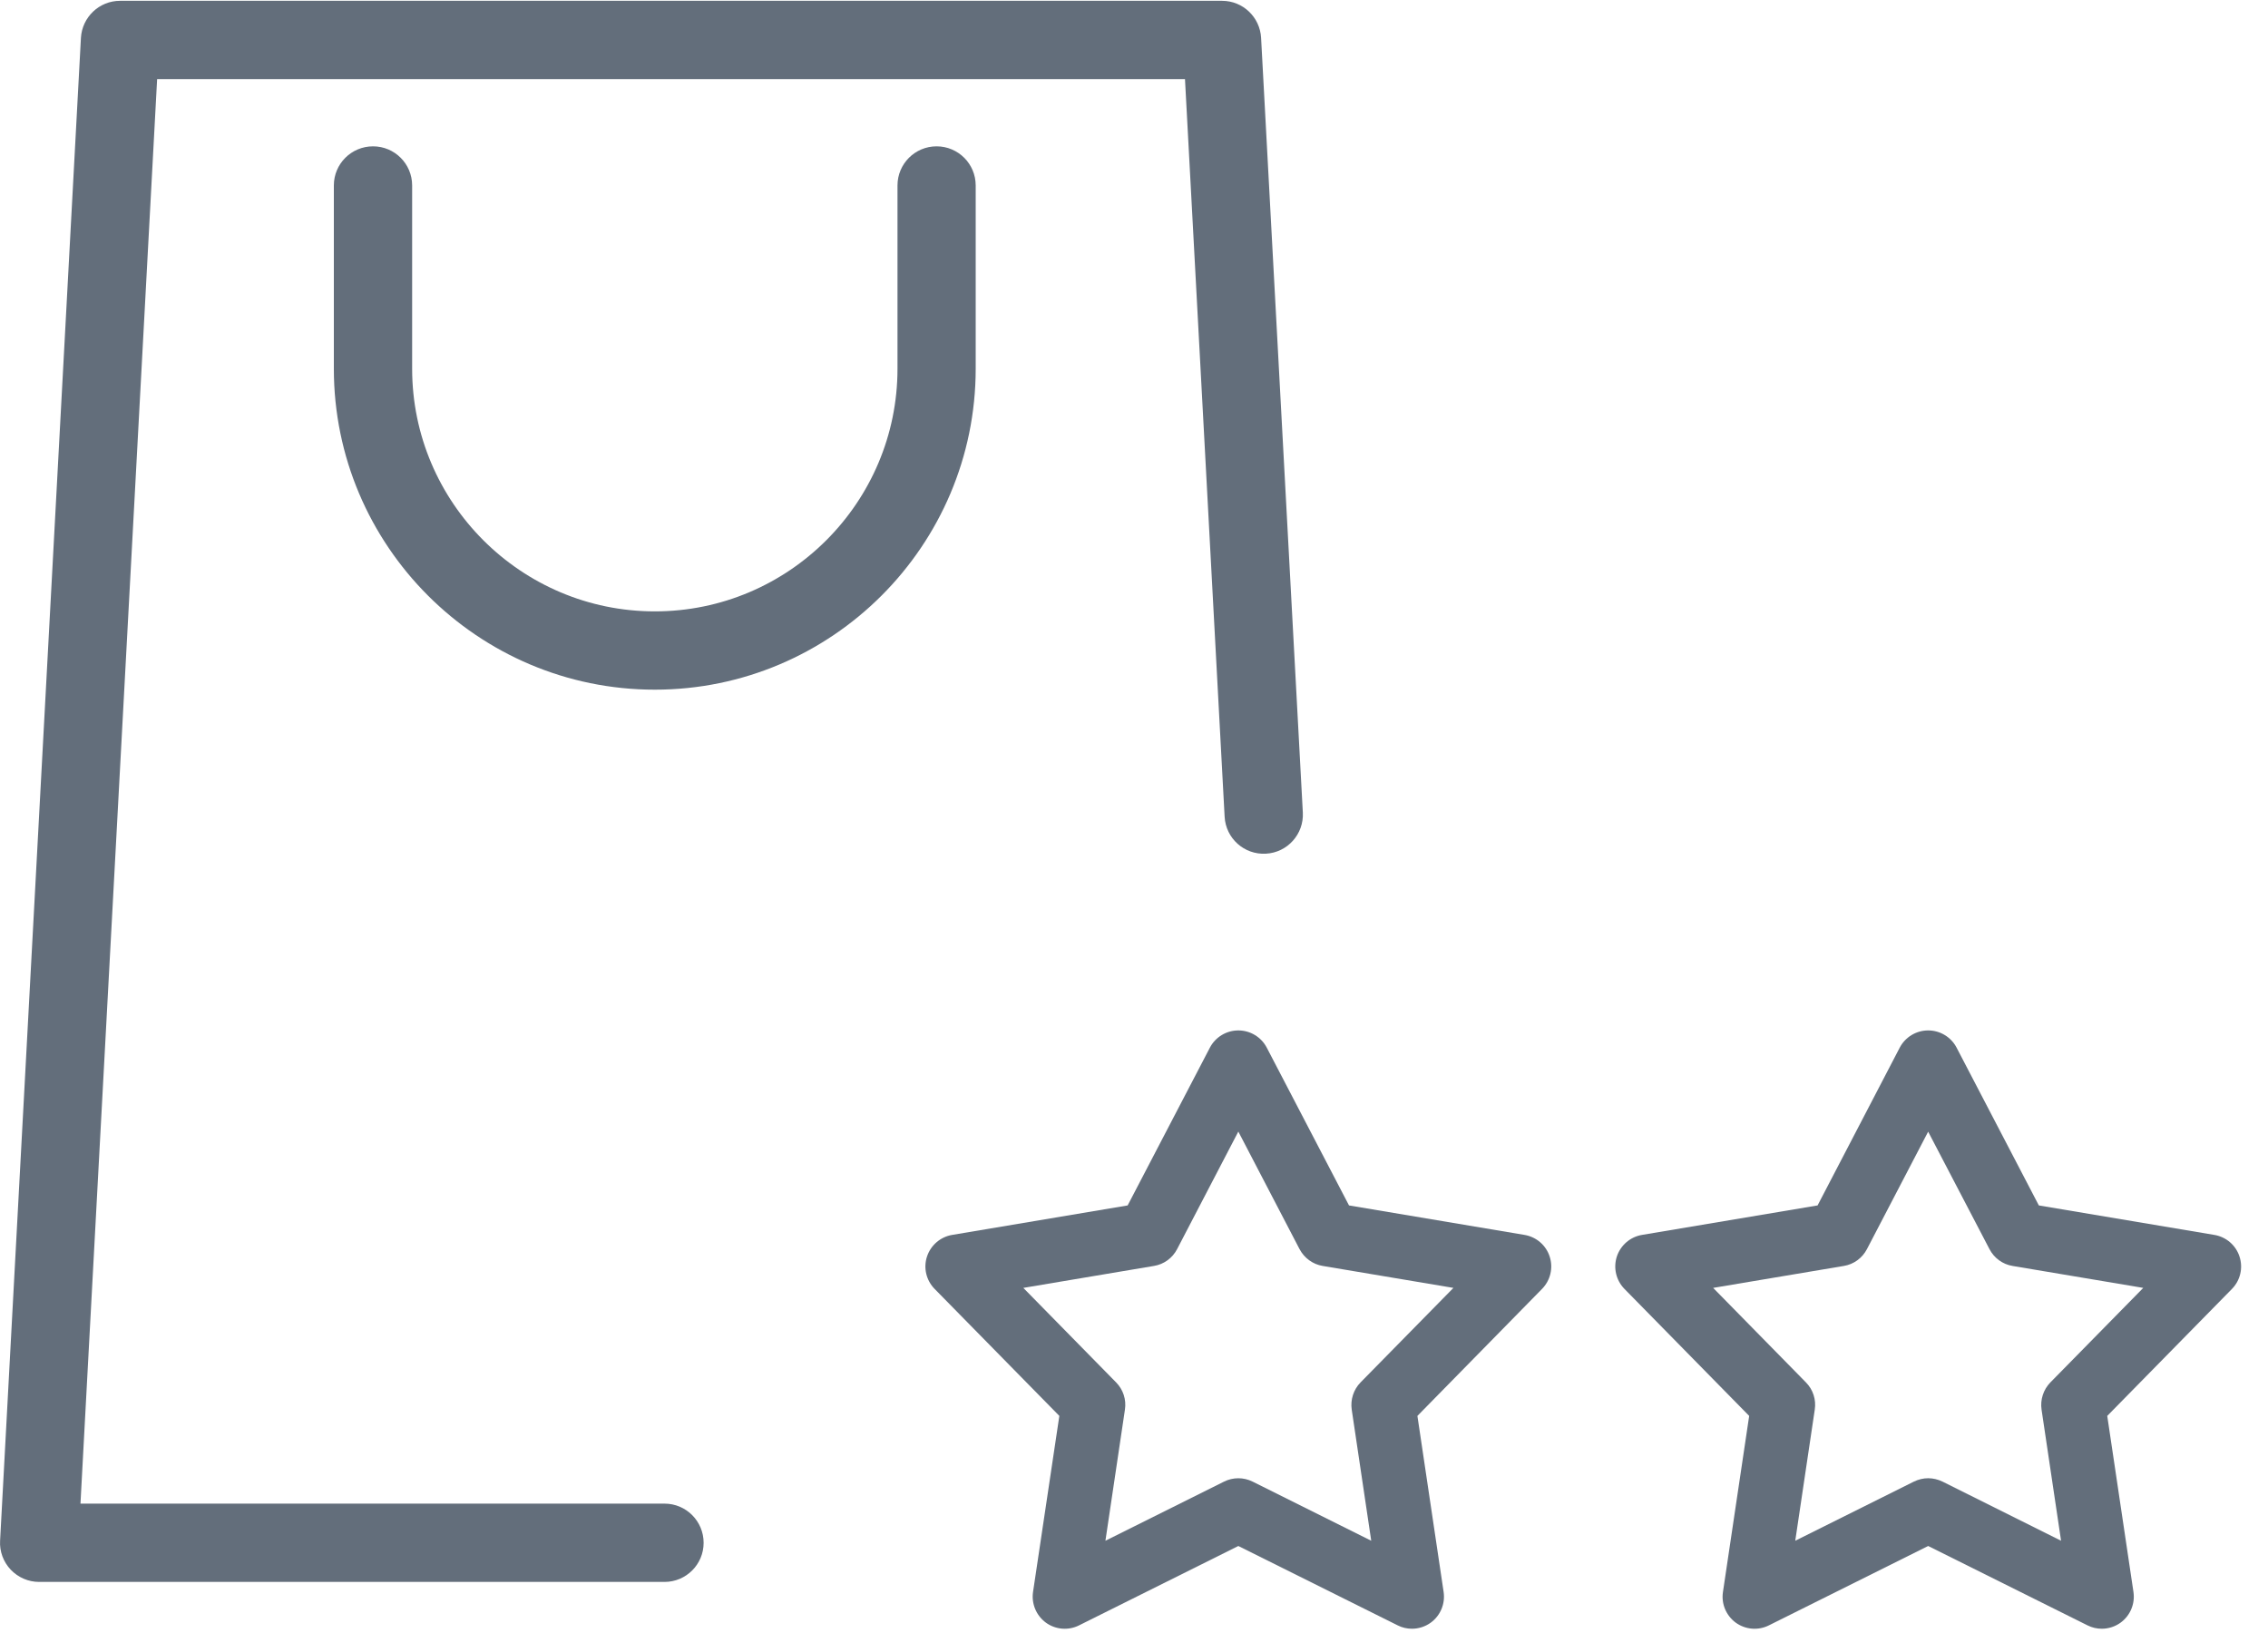 <?xml version="1.0" encoding="UTF-8"?>
<svg width="25px" height="18px" viewBox="0 0 25 18" version="1.1" xmlns="http://www.w3.org/2000/svg" xmlns:xlink="http://www.w3.org/1999/xlink">
    <!-- Generator: Sketch 41.2 (35397) - http://www.bohemiancoding.com/sketch -->
    <title>feature-icon-6</title>
    <desc>Created with Sketch.</desc>
    <defs></defs>
    <g id="Homepage" stroke="none" stroke-width="1" fill="none" fill-rule="evenodd">
        <g id="Home-final" transform="translate(-78, -1180)" fill="#636E7B">
            <g id="Group-7-light" transform="translate(0, 796)">
                <g id="Tabs-light" transform="translate(67, 79)">
                    <g id="Group-3" transform="translate(1, 305)">
                        <g id="Group-6" transform="translate(10, 0)">
                            <g id="Group-4">
                                <g id="feature-icon-6">
                                    <path d="M16.805,13.612 L14.87,13.287 L13.963,11.547 C13.902,11.431 13.782,11.358 13.65,11.358 C13.519,11.358 13.398,11.431 13.337,11.547 L12.43,13.287 L10.495,13.612 C10.366,13.634 10.259,13.726 10.218,13.851 C10.177,13.976 10.21,14.113 10.302,14.207 L11.677,15.607 L11.387,17.548 C11.368,17.678 11.423,17.808 11.529,17.886 C11.635,17.963 11.776,17.975 11.894,17.916 L13.65,17.041 L15.407,17.916 C15.456,17.941 15.51,17.953 15.564,17.953 C15.637,17.953 15.71,17.93 15.771,17.886 C15.878,17.808 15.932,17.678 15.913,17.548 L15.624,15.607 L16.998,14.207 C17.09,14.113 17.123,13.976 17.082,13.851 C17.042,13.726 16.935,13.634 16.805,13.612 L16.805,13.612 Z M14.997,15.238 C14.92,15.317 14.884,15.428 14.9,15.538 L15.115,16.983 L13.807,16.331 C13.708,16.282 13.592,16.282 13.493,16.331 L12.185,16.983 L12.4,15.538 C12.417,15.428 12.381,15.317 12.303,15.238 L11.28,14.196 L12.72,13.954 C12.83,13.936 12.924,13.867 12.975,13.769 L13.65,12.473 L14.325,13.769 C14.377,13.867 14.471,13.936 14.58,13.954 L16.021,14.196 L14.997,15.238 L14.997,15.238 Z" id="Shape"></path>
                                    <path d="M24.409,13.612 L22.474,13.287 L21.567,11.547 C21.506,11.431 21.386,11.358 21.254,11.358 C21.123,11.358 21.002,11.431 20.941,11.547 L20.035,13.287 L18.099,13.612 C17.97,13.634 17.863,13.726 17.822,13.851 C17.782,13.976 17.814,14.113 17.906,14.207 L19.281,15.607 L18.992,17.548 C18.972,17.678 19.027,17.808 19.133,17.886 C19.24,17.963 19.38,17.975 19.498,17.916 L21.254,17.041 L23.011,17.916 C23.061,17.941 23.114,17.953 23.168,17.953 C23.241,17.953 23.314,17.93 23.375,17.886 C23.482,17.808 23.536,17.678 23.517,17.548 L23.228,15.607 L24.603,14.207 C24.695,14.113 24.727,13.976 24.686,13.851 C24.646,13.726 24.539,13.634 24.409,13.612 L24.409,13.612 Z M22.601,15.238 C22.524,15.317 22.488,15.428 22.504,15.538 L22.719,16.983 L21.412,16.331 C21.362,16.307 21.308,16.294 21.254,16.294 C21.2,16.294 21.147,16.307 21.097,16.331 L19.789,16.983 L20.004,15.538 C20.021,15.428 19.985,15.317 19.907,15.238 L18.884,14.196 L20.325,13.954 C20.434,13.936 20.528,13.867 20.579,13.769 L21.254,12.474 L21.93,13.769 C21.981,13.867 22.075,13.936 22.184,13.954 L23.625,14.196 L22.601,15.238 L22.601,15.238 Z" id="Shape"></path>
                                    <path d="M7.325,16.574 L0.887,16.574 L1.732,0.872 L13.062,0.872 L13.499,9.003 C13.512,9.241 13.715,9.423 13.953,9.41 C14.191,9.398 14.374,9.194 14.361,8.956 L13.901,0.418 C13.889,0.189 13.7,0.009 13.471,0.009 L1.323,0.009 C1.094,0.009 0.905,0.189 0.892,0.418 L0.001,16.983 C-0.006,17.101 0.037,17.216 0.118,17.302 C0.2,17.388 0.313,17.437 0.431,17.437 L7.325,17.437 C7.563,17.437 7.756,17.244 7.756,17.006 C7.756,16.767 7.563,16.574 7.325,16.574 Z" id="Shape"></path>
                                    <path d="M4.112,1.613 C3.873,1.613 3.68,1.806 3.68,2.044 L3.68,4.064 C3.68,6.015 5.267,7.602 7.218,7.602 C9.168,7.602 10.755,6.015 10.755,4.064 L10.755,2.044 C10.755,1.806 10.562,1.613 10.324,1.613 C10.086,1.613 9.893,1.806 9.893,2.044 L9.893,4.064 C9.893,5.539 8.693,6.739 7.218,6.739 C5.743,6.739 4.543,5.539 4.543,4.064 L4.543,2.044 C4.543,1.806 4.35,1.613 4.112,1.613 Z" id="Shape"></path>
                                </g>
                            </g>
                        </g>
                    </g>
                </g>
            </g>
        </g>
    </g>
</svg>
